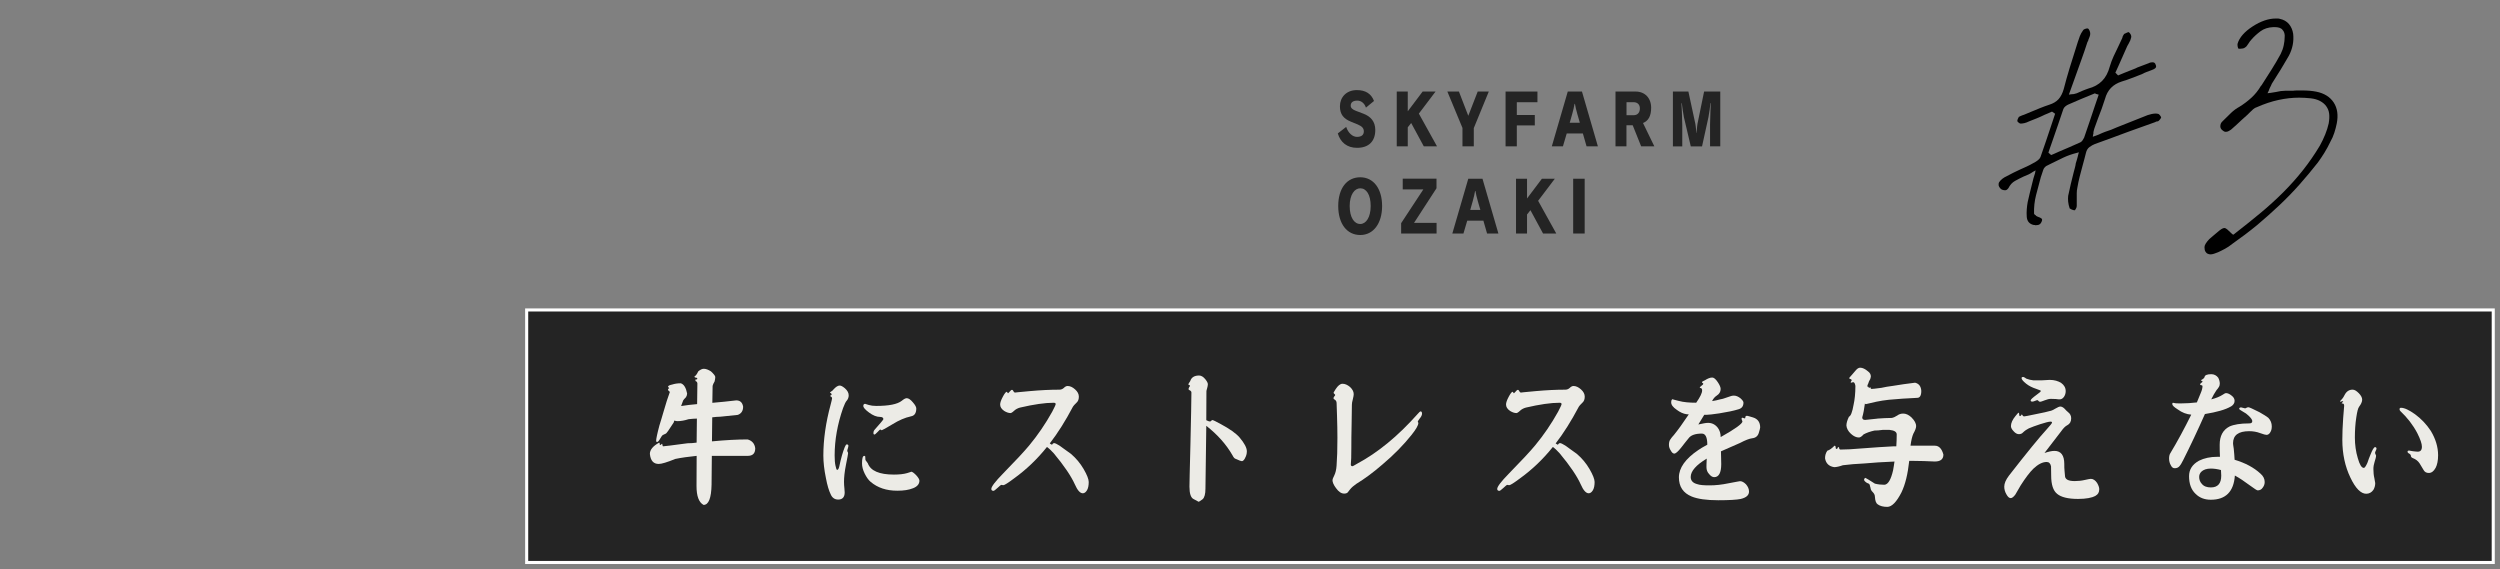 <?xml version="1.0" encoding="UTF-8"?><svg id="_レイヤー_1" xmlns="http://www.w3.org/2000/svg" viewBox="0 0 739.54 168.39"><rect x="0" y="0" width="739.54" height="168.39" fill="#808080" stroke="none"/><defs><style>.cls-1{fill:#ecebe6;}.cls-2,.cls-3{fill:#242424;}.cls-3{stroke:#fff;stroke-miterlimit:10;stroke-width:.91px;}</style></defs><rect class="cls-3" x="155.8" y="91.69" width="581.74" height="74.7"/><g><path class="cls-1" d="M206.28,113.37c0-.19-.08-.38-.25-.52-.25,0-.33-.19-.33-.57,.33,0,.5-.05,.58-.19,0-.24-.17-.38-.42-.38-.29,0-.42-.1-.42-.38,.33-.1,.71-.62,1.12-1.48,.58-.48,1.12-.76,1.62-.76,.67,0,1.37,.29,2.12,.76,.83,.76,1.29,1.34,1.29,1.67,0,.38-.08,.86-.21,1.34-.29,.48-.5,.91-.58,1.29-.04,1.62-.08,3.29-.08,5.01,2.24-.19,4.61-.43,7.07-.72,1.16,0,1.83,.62,2.04,1.86,0,1.24-.54,2.05-1.58,2.43-1.25,.14-2.95,.33-5.11,.53-.83,0-1.62,.1-2.45,.19-.04,2.39-.08,4.77-.08,7.11,3.99-.38,7.52-.57,10.56-.57,1.33,.38,2.08,1.29,2.24,2.62,0,1.53-.75,2.24-2.24,2.24h-10.6c-.04,2.77-.08,5.58-.08,8.54-.08,3.96-.87,5.97-2.37,5.97-1.41-.76-2.08-2.63-2.08-5.58s0-5.97,.04-8.93c-2.33,.24-4.45,.52-6.32,.91-2.45,1-4.07,1.48-4.9,1.48-1.54,0-2.41-.95-2.62-2.96,0-1.24,.92-2.34,2.74-3.34,.08,0,.17,.14,.17,.33,0,.14,0,.29,.08,.38,.12,0,.33-.1,.58-.38,.08,0,.12,.1,.12,.19,0,.14,.04,.33,.17,.57,.29,0,2.74-.29,7.31-.91,.83,0,1.75-.05,2.66-.19,0-2.39,.04-4.73,.08-7.11-.83,0-1.66,.1-2.49,.19-1.16,.38-2.24,.57-3.24,.57-.37,0-.67-.05-.91-.19-.08,.14-.17,.33-.21,.57-1.41,2.24-2.2,3.34-2.41,3.34-.29,.14-.58,.29-.83,.38-.17,.14-.42,.43-.67,.91-.42,.76-.75,1.15-1,1.15-.21,0-.29-.1-.29-.38,0-.48,.29-2,.96-4.49,.33-1.1,.79-2.53,1.29-4.3,.58-2.1,1.21-3.96,1.79-5.58,0-.1-.12-.24-.33-.38-.17-.1-.21-.29-.21-.57l.37-.14-.37-.57c.12-.24,.54-.43,1.21-.57,.75-.24,1.58-.38,2.58-.38,.91,.29,1.54,1.29,1.87,3.01,0,.38-.12,.76-.33,1.1-.42,.38-.67,.72-.83,.95-.25,.62-.46,1.19-.62,1.67,1.5-.24,3.08-.43,4.74-.57,0-2.1,.04-4.15,.08-6.16Z"/><path class="cls-1" d="M250.43,118.57c-.25,.29-.62,1-1.04,2.15-1.66,4.77-2.49,9.45-2.49,14.03,0,1.24,.08,2.24,.25,3.01,.17,.86,.33,1.24,.5,1.24,.25,0,.46-.33,.62-1,.5-2.39,1.04-4.3,1.62-5.73,.21-.52,.42-.81,.58-.81,.33,0,.5,.14,.5,.43,0,.19-.08,.43-.17,.76-.12,.38-.17,.62-.17,.72s.04,.19,.12,.29,.12,.29,.12,.48-.21,1.29-.62,3.34c-.42,2.1-.58,3.77-.58,5.01,0,.67,.04,1.34,.12,2,.04,.76,.08,1.15,.08,1.19,0,1.38-.67,2.1-1.91,2.1-1.04,0-1.79-.52-2.24-1.58-.5-1-1-2.62-1.41-4.82-.5-2.43-.75-4.63-.75-6.63,0-4.68,.71-9.74,2.16-15.08,.25-1,.42-1.62,.42-1.81,0-.24-.12-.43-.33-.57-.21-.1-.29-.14-.29-.14,0-.05,.08-.1,.25-.19,.17-.1,.25-.19,.25-.33,0-.1-.08-.19-.25-.33-.17-.1-.25-.14-.25-.24,0,0,.12-.1,.42-.29,.25-.14,.46-.33,.67-.62,.67-.72,1.25-1.1,1.79-1.1,.42,0,.91,.29,1.54,.81,.75,.67,1.12,1.34,1.12,2.1,0,.57-.21,1.15-.62,1.62Zm19.62,25.87c-1.16,.48-2.7,.72-4.61,.72-3.2,0-5.82-.86-7.9-2.63-.62-.52-1.21-1.34-1.75-2.43-.54-1.1-.79-2.1-.79-3.01,0-1.48,.21-2.24,.67-2.24,.17,0,.29,.1,.29,.29,0,.67,.04,1.05,.17,1.1,.08,.1,.25,.38,.58,.81,.83,2.24,3.41,3.34,7.73,3.34,1.58,0,2.87-.14,3.87-.43,.96-.29,1.37-.43,1.21-.43,.33,0,.79,.33,1.46,1,.67,.72,1,1.29,1,1.67,0,1-.67,1.77-1.91,2.24Zm-.71-21.24c-1.58,.33-3.41,1.1-5.4,2.34-1.91,1.15-2.95,1.72-3.08,1.72-.08,0-.17,0-.25-.1-.08-.05-.17-.1-.17-.1-.12,0-.42,.24-.83,.72-.5,.52-.79,.76-.91,.76-.25,0-.33-.14-.33-.48,0-.29,.08-.62,.33-.91,1.75-1.96,2.62-3.01,2.62-3.15,0-.43-.33-.67-1-.67-1,0-2.08-.43-3.24-1.29-1.16-.86-1.7-1.48-1.7-1.96,0-.38,.17-.62,.54-.62,0,0,.37,.14,1.04,.33,.62,.19,1.37,.29,2.2,.29,3.74,0,6.28-.48,7.61-1.53,.58-.48,1.08-.76,1.45-.76,.54,0,1.16,.43,1.83,1.24,.67,.76,1,1.38,1,1.81,0,1.43-.58,2.2-1.7,2.34Z"/><path class="cls-1" d="M321.56,145.01c-.37,.62-.79,.91-1.25,.91-.79,0-1.58-.86-2.37-2.67-1.08-2.39-3.12-5.44-6.19-9.12-.67-.76-1.37-1.43-2.04-1.91-2.91,3.63-6.11,6.68-9.68,9.26-1.83,1.38-2.91,2.05-3.24,2.05-.08,0-.17,0-.29-.05-.17,0-.29-.05-.33-.05-.08,0-.42,.29-1.04,.86-.67,.62-1.08,.91-1.21,.91-.46,0-.67-.19-.67-.57,0-.67,1.12-2.15,3.41-4.49,3.74-3.82,6.36-6.63,7.86-8.45,2.49-3.01,4.74-6.3,6.73-9.88,.67-1.29,1.04-2.05,1.04-2.29s-.21-.38-.58-.38c-2.58,0-5.9,.48-9.98,1.43-.67,.19-1.25,.48-1.75,.95-.5,.48-.87,.67-1.04,.67-.54,0-1.16-.19-1.87-.62-.83-.57-1.21-1.19-1.21-1.91,0-.52,.25-1.29,.79-2.29,.5-.95,.92-1.48,1.16-1.48,.08,0,.12,.1,.21,.24,0,.14,.08,.19,.21,.19,0,0,.12-.14,.46-.48,.25-.33,.5-.52,.67-.52s.29,.14,.46,.43c.08,.29,.29,.38,.62,.38-.42,0,.96-.14,4.16-.43,3.2-.29,6.11-.43,8.77-.43,.46,0,.92-.14,1.33-.52,.37-.38,.75-.57,1.12-.57,.71,0,1.46,.33,2.2,1,.75,.67,1.12,1.38,1.12,2.15s-.21,1.34-.62,1.72c-.67,.67-1.04,1.05-1.12,1.24-2.24,4.25-4.53,7.88-6.86,10.88,.33,.24,.58,.38,.67,.38,0,0,.08-.1,.21-.29,.17-.1,.29-.19,.37-.19,.29,0,.83,.24,1.58,.72,1.87,1.34,3.03,2.15,3.45,2.48,1.5,1.29,2.74,2.77,3.74,4.49,1,1.72,1.5,3.01,1.5,3.82,0,1.05-.17,1.86-.5,2.43Z"/><path class="cls-1" d="M368.32,135.51c-.33,.62-.67,.91-.96,.91-.17,0-.79-.19-1.79-.67-.33-.05-.67-.43-1-1.1-1.87-3.25-4.45-6.11-7.73-8.69l-.25,18.61c0,1.58-.29,2.62-.83,3.1-.67,.48-1.04,.76-1.16,.76-.08,0-.29-.14-.62-.33-.33-.19-.62-.33-.83-.43-.87-.38-1.29-1.62-1.29-3.72,0-.57,.08-4.77,.29-12.6,.17-7.78,.29-12.84,.29-15.23,0-.29-.17-.48-.42-.62-.29-.1-.42-.24-.42-.38,0-.19,.04-.38,.17-.57,.17-.19,.25-.33,.25-.52,0,0-.12-.05-.29-.14-.17-.1-.21-.14-.21-.24,0-.05,.08-.19,.25-.43s.29-.43,.33-.52c.33-1.05,1.21-1.62,2.62-1.62,.62,0,1.25,.38,1.83,1.1,.5,.62,.75,1.1,.75,1.48,0,.29-.08,.72-.21,1.19-.17,.48-.21,.81-.21,.91,0,1.77-.04,4.63-.04,8.54,.54,.29,.91,.38,1.08,.38,.12,0,.25-.05,.37-.19,.12-.14,.25-.24,.33-.24,.25,0,1.08,.43,2.49,1.19,2.66,1.43,4.49,2.72,5.57,3.96,1.41,1.67,2.16,3.05,2.16,4.1,0,.76-.21,1.43-.54,2Z"/><path class="cls-1" d="M419.99,123.77c-.42,.57-.58,.86-.58,.91,0,.1,0,.14,.08,.24,.04,.1,.08,.14,.08,.19,0,.72-.71,1.91-2.04,3.58-2.33,2.91-5.15,5.82-8.56,8.69-2.74,2.39-5.36,4.3-7.77,5.77-.75,.52-1.37,1.05-1.83,1.62-.46,.62-.71,.91-.71,.91-.25,.24-.62,.33-1.04,.33-.83,0-1.62-.52-2.41-1.62-.71-.95-1.04-1.72-1.04-2.39,0-.19,.17-.67,.54-1.38,.33-.67,.58-1.62,.67-2.86,.17-2.15,.25-4.87,.25-8.21,0-2-.04-4.2-.12-6.63-.08-2.39-.12-3.63-.12-3.63,0-.48-.17-.81-.46-1-.33-.19-.46-.33-.46-.53,0-.1,.08-.29,.25-.52,.17-.14,.25-.29,.25-.43,0-.05-.08-.14-.25-.29-.17-.1-.21-.24-.21-.43,0,0,.17-.29,.58-.95,.67-1.05,1.37-1.62,2.04-1.62,.75,0,1.5,.33,2.24,.96,.71,.67,1.08,1.38,1.08,2.1,0,.33-.08,.81-.25,1.48-.21,.72-.29,1.29-.29,1.67,0,.57-.04,2.39-.08,5.54-.08,3.25-.08,5.54-.08,6.92,0,.95-.04,2.1-.04,3.34-.08,1.34-.12,1.96-.12,1.86,0,.38,.17,.52,.54,.52,.04,0,.5-.24,1.37-.76,6.07-3.25,12.01-8.11,17.87-14.7,.42-.48,.71-.76,.87-.76,.25,0,.42,.24,.42,.67s-.25,.91-.67,1.43Z"/><path class="cls-1" d="M471.21,145.01c-.37,.62-.79,.91-1.25,.91-.79,0-1.58-.86-2.37-2.67-1.08-2.39-3.12-5.44-6.19-9.12-.67-.76-1.37-1.43-2.04-1.91-2.91,3.63-6.11,6.68-9.68,9.26-1.83,1.38-2.91,2.05-3.24,2.05-.08,0-.17,0-.29-.05-.17,0-.29-.05-.33-.05-.08,0-.42,.29-1.04,.86-.67,.62-1.08,.91-1.21,.91-.46,0-.67-.19-.67-.57,0-.67,1.12-2.15,3.41-4.49,3.74-3.82,6.36-6.63,7.86-8.45,2.49-3.01,4.74-6.3,6.73-9.88,.67-1.29,1.04-2.05,1.04-2.29s-.21-.38-.58-.38c-2.58,0-5.9,.48-9.98,1.43-.67,.19-1.25,.48-1.75,.95-.5,.48-.87,.67-1.04,.67-.54,0-1.16-.19-1.87-.62-.83-.57-1.21-1.19-1.21-1.91,0-.52,.25-1.29,.79-2.29,.5-.95,.92-1.48,1.16-1.48,.08,0,.12,.1,.21,.24,0,.14,.08,.19,.21,.19,0,0,.12-.14,.46-.48,.25-.33,.5-.52,.67-.52s.29,.14,.46,.43c.08,.29,.29,.38,.62,.38-.42,0,.96-.14,4.16-.43,3.2-.29,6.11-.43,8.77-.43,.46,0,.92-.14,1.33-.52,.37-.38,.75-.57,1.12-.57,.71,0,1.45,.33,2.2,1,.75,.67,1.12,1.38,1.12,2.15s-.21,1.34-.62,1.72c-.67,.67-1.04,1.05-1.12,1.24-2.25,4.25-4.53,7.88-6.86,10.88,.33,.24,.58,.38,.67,.38,0,0,.08-.1,.21-.29,.17-.1,.29-.19,.37-.19,.29,0,.83,.24,1.58,.72,1.87,1.34,3.03,2.15,3.45,2.48,1.5,1.29,2.74,2.77,3.74,4.49,1,1.72,1.5,3.01,1.5,3.82,0,1.05-.17,1.86-.5,2.43Z"/><path class="cls-1" d="M520.26,128.12c-.29,.91-.96,1.43-1.95,1.53-.83,.1-2.04,.57-3.57,1.38-1.12,.48-2.99,1.29-5.65,2.48,.04,1.86,.08,3.1,.08,3.77,0,2.58-.71,3.87-2.08,3.87-.5,0-1-.29-1.5-.91-.54-.57-.79-1.24-.79-2.05,0-.29,0-1.15,.08-2.53-3.16,1.91-4.74,3.72-4.74,5.44,0,1.05,.62,1.77,1.87,2.1,.75,.29,2,.38,3.74,.38s3.53-.19,5.61-.62c2.08-.38,3.2-.62,3.37-.62,.58,0,1.16,.33,1.75,.91,.58,.67,.91,1.38,.91,2.15,0,1.1-.83,1.81-2.45,2.2-1.16,.24-3.41,.38-6.65,.38-3.49,0-6.11-.38-7.86-1.1-2.54-1.05-3.78-2.91-3.78-5.68s1.91-5.49,5.74-8.07c.54-.38,1.41-.91,2.66-1.58,0-2.2-.54-3.29-1.62-3.29-1.95,0-3.28,.48-3.95,1.43-.58,.67-1.29,1.62-2.2,2.77-.92,1.15-1.58,1.72-2,1.72-.37,0-.71-.29-1.04-.91-.37-.57-.54-1.1-.54-1.67,0-.67,.12-1.24,.46-1.67,.25-.38,.58-.81,1-1.24,1.16-1.43,2.66-3.48,4.41-6.11-.08,0-.33,0-.67-.05-.96-.14-1.91-.57-2.87-1.29-1.12-.76-1.66-1.48-1.66-2.2,0-.62,.17-.96,.5-.96-.25,0,.33,.19,1.79,.53,1.41,.38,3.12,.52,5.11,.52,1.16-1.67,1.75-2.86,1.75-3.63,0-.38-.12-.62-.33-.67-.25-.05-.37-.14-.37-.29,0,0,.17-.14,.5-.43,.33-.19,.54-.43,.54-.62,0-.1-.08-.14-.21-.19-.12-.05-.17-.14-.17-.24s.12-.24,.37-.33c.12-.05,.29-.14,.5-.24,.83-.53,1.54-.81,2.16-.81,.5,0,1.04,.48,1.62,1.34,.58,.86,.87,1.53,.87,2.05,0,.86-.42,1.48-1.16,1.96-.58,.38-1.04,.91-1.37,1.62,.75-.1,1.62-.29,2.62-.57,.29,0,1-.24,2.08-.62,.71-.29,1.29-.43,1.75-.43,.67,0,1.29,.29,1.91,.76,.58,.52,.92,.95,.92,1.29,0,1.05-.46,1.67-1.37,1.96-1.5,.48-3.41,.86-5.78,1.24-1.95,.29-3.2,.43-3.78,.43h-.67c-.33,.57-.92,1.53-1.75,2.86,1.29-.29,2.24-.48,2.87-.48,1.16,0,2.12,.48,2.87,1.43,.58,.76,.87,1.72,.87,2.77,4.28-2.39,6.44-3.96,6.44-4.63,0-.05-.08-.19-.17-.43-.08-.14-.08-.29-.08-.48,0-.1,.08-.19,.29-.19,.04,0,.12,.05,.29,.1,.17,.1,.25,.1,.33,.1,.12,0,.21-.1,.21-.38,0-.24,.17-.38,.5-.38,.17,0,.75,.19,1.75,.48,1.41,.43,2.12,1.43,2.12,2.96,0,.24-.17,.81-.42,1.67Z"/><path class="cls-1" d="M555.39,123.82c1.58-.1,2.99-.19,4.24-.19,.5-.1,1.04-.33,1.62-.72,.5-.38,1.08-.57,1.75-.57,.83,0,1.62,.38,2.41,1.1,.91,.91,1.41,1.77,1.41,2.63,0,.52-.29,1.29-.83,2.24-.33,.76-.62,1.91-.83,3.53h7.19c1.25,0,2.08,.91,2.54,2.63,0,1.38-.87,2.05-2.54,2.05-2.2-.1-4.41-.19-6.57-.19h-1c-.42,3.87-1.16,6.97-2.29,9.31-1.45,2.86-2.87,4.3-4.2,4.3-1.16,0-2.12-.24-2.79-.72-.5-.29-.79-1-.87-2.24,0-.52-.21-.95-.58-1.34-.5-.48-.71-.91-.71-1.29l-.17-.57c0-.48-.29-.76-.87-.91-.58-.38-.87-.67-.87-.95,0-.24,.12-.43,.37-.57,.33,.14,1.25,.72,2.83,1.72,.96,.24,1.91,.33,2.83,.33,1.08-.1,1.91-1.53,2.54-4.25,.17-.86,.29-1.77,.42-2.62-3.41,.14-6.4,.33-8.98,.57-2.33,.1-4.41,.29-6.28,.52-1.08,.38-1.95,.57-2.58,.57-1.54-.24-2.45-1.1-2.7-2.62,0-.86,.21-1.58,.67-2.24,.67-.19,1.37-.72,2.12-1.48,.21,0,.33,.14,.33,.38,0,.38,.08,.57,.25,.57,.25,0,.37-.19,.46-.57,.17,0,.25,.1,.33,.19,0,.29,.08,.48,.33,.57,1.5,0,3.82-.1,6.9-.38,3.08-.24,5.94-.43,8.69-.57h1c.08-1.24,.12-2.39,.12-3.53,0-.76-.71-1.19-2.12-1.34h-2.04c-.96,.14-1.75,.19-2.41,.19-1.29,.29-2.37,.67-3.24,1.15-.54,.62-1,.91-1.37,.91-.75,0-1.54-.33-2.37-1.1s-1.25-1.58-1.33-2.43c0-.72,.25-1.58,.75-2.62,.54-.19,1-1.38,1.37-3.53,.33-1.48,.54-3.34,.54-5.58-.12-.72-.33-1.1-.62-1.1-.17,0-.37,.05-.54,.14-.17,0-.25-.05-.25-.14l.33-.57c-.08-.24-.25-.38-.54-.38-.12,0-.17-.1-.17-.38,.25-.24,.87-1,1.95-2.24,.42-.48,.83-.72,1.25-.72,.71,0,1.5,.38,2.33,1.1,.54,.38,.83,.91,.83,1.48,0,.14-.08,.38-.17,.76-.33,.52-.5,.95-.58,1.29-.17,.29-.25,.57-.33,.95h.17c.08,0,.17,.1,.25,.19,0,.14,.04,.19,.12,.19,.17,0,.25-.05,.33-.19,.08,0,.12,.1,.12,.19,0,.14,.08,.24,.25,.33,.29,0,1.29-.1,2.95-.33,1.08-.24,2.16-.43,3.33-.57,2.2-.38,4.41-.67,6.65-.95,1.16,.29,1.75,1.1,1.83,2.43,0,1.38-.42,2.05-1.21,2.05-3.08,.14-5.9,.33-8.4,.57-1.29,.14-2.49,.33-3.66,.57-1.08,.24-2.12,.48-3.12,.72-.12,0-.21-.05-.29-.19-.21,1.62-.46,3.01-.79,4.1,0,.53,.29,.76,.87,.76,1.16-.1,2.37-.24,3.62-.38Z"/><path class="cls-1" d="M619.91,146.68c-1.08,.57-2.78,.91-5.2,.91-2.95,0-4.99-.52-6.15-1.48-1.21-.95-1.79-2.77-1.79-5.44,0-1.62-.04-2.53-.04-2.72-.17-.86-.62-1.29-1.29-1.29-1.25,0-2.54,.67-3.95,2-1.08,1.05-2.33,2.72-3.74,4.92-.54,.95-1.08,1.86-1.58,2.72-.5,.67-.96,1.05-1.37,1.05-.46,0-.87-.38-1.29-1.15-.42-.72-.62-1.48-.62-2.24,0-.95,.46-2.05,1.41-3.29,5.2-6.68,8.94-11.26,11.22-13.75,1-1.1,1.5-1.72,1.5-1.91s-.17-.29-.42-.29c-.54,0-1.58,.29-3.08,.76-1.41,.48-2.54,.86-3.37,1.24-.58,.29-1.16,.67-1.7,1.19-.33,.38-.75,.52-1.25,.52s-1.04-.29-1.54-.86c-.54-.57-.79-1.05-.79-1.53,0-.86,.42-1.86,1.33-2.96,.5-.67,.83-1,1.04-1,0,0,.04,.29,.12,.86,.04,.1,.08,.14,.17,.14s.17-.05,.33-.19c.08-.19,.17-.29,.25-.29,0,0,.08,.14,.25,.33,.08,.19,.21,.24,.46,.24,.08,0,1.25-.19,3.45-.67,2.16-.43,3.49-.72,4.07-.91,.42-.05,1-.29,1.75-.76,.62-.38,1.08-.57,1.41-.57s.75,.19,1.16,.57c.33,.38,.71,.76,1.12,1.1,.58,.43,.91,1.05,.91,1.81,0,1-.42,1.67-1.16,2.05-.5,.24-1.12,.81-1.79,1.77l-4.95,6.44c1.16-.38,2.12-.62,2.95-.62,1.91,0,2.91,1.29,2.91,3.87,0,.76,0,1.43,.08,2.1,.08,.72,.12,1.15,.12,1.34,0,1.1,.96,1.62,2.87,1.62,1.04,0,2.04-.1,2.99-.33,.92-.19,1.5-.33,1.79-.33,.71,0,1.33,.43,1.87,1.24,.42,.72,.62,1.34,.62,1.81,0,.95-.37,1.58-1.12,1.96Zm-9.39-29.26c-.33,.48-.75,.72-1.25,.72-.12,0-.5,0-1.08-.1-.67,0-1.16-.05-1.5-.05-.5,0-1.12,.14-1.83,.43-.75,.29-1.16,.43-1.29,.43-.25,0-.42-.05-.54-.24-.12-.14-.25-.24-.33-.24-.17,0-.42,.1-.75,.24-.33,.14-.58,.19-.75,.19-.33,0-.5-.1-.5-.33,0-.29,.58-.81,1.75-1.67,.83-.57,1.29-1,1.29-1.19,0-.05-.46-.24-1.37-.57-1.16-.38-2.16-.86-2.99-1.53-.91-.72-1.37-1.29-1.37-1.67,0-.19,.17-.33,.5-.33,.08,0,.29,.1,.54,.24,.25,.19,.37,.29,.46,.29,.58,.24,1.25,.38,2.04,.48h2.29c1.29-.1,2.12-.14,2.49-.14,1.37,0,2.49,.33,3.41,.91,.87,.62,1.33,1.43,1.33,2.43,0,.67-.21,1.24-.54,1.72Z"/><path class="cls-1" d="M659.94,120.24c-1.62,.95-4.2,1.67-7.69,2.24-2.16,4.87-4.32,9.45-6.44,13.65-.5,.95-.79,1.48-.96,1.62-.37,.52-.87,.76-1.54,.76-.5,0-.87-.29-1.16-.91-.33-.57-.5-1.24-.5-1.96,0-.67,.12-1.19,.37-1.57,2.16-3.58,4.2-7.4,6.19-11.41-1.41-.1-2.74-.62-4.03-1.57-1.08-.67-1.58-1.19-1.58-1.53,0-.29,.08-.43,.29-.43-.17,0-.04,.05,.37,.1,.33,.1,1,.1,2,.1,1.5,0,3.03-.1,4.61-.29,.42-1,.83-1.96,1.16-2.82,.33-.76,.5-1.43,.5-2,0-.14-.12-.24-.37-.29-.25,0-.33-.1-.33-.24,0-.1,.08-.24,.33-.43,.25-.14,.37-.29,.37-.38,0-.14-.08-.24-.21-.24-.17,0-.25-.05-.25-.14,0-.05,.17-.14,.5-.33,.29-.19,.5-.38,.58-.67,.08-.52,.75-.81,2-.81,.83,0,1.54,.38,2.04,1.05,.29,.57,.46,1.15,.46,1.77,0,.38-.12,.76-.33,1.05-.21,.33-.42,.62-.62,.81-.54,.81-1.08,1.72-1.58,2.77,1.5-.38,2.58-.86,3.33-1.34,.5-.33,.83-.52,1-.52,.5,0,1.08,.24,1.66,.72,.58,.43,.92,.95,.92,1.58,0,.67-.38,1.24-1.08,1.67Zm11.6,7.73c-.33,.48-.67,.67-1.08,.67-.25,0-.87-.14-1.87-.52-1-.38-2.08-.57-3.24-.57-3.2,0-4.78,1.19-4.78,3.58,0,.1,.04,.67,.21,1.62,.12,1.24,.21,2.29,.25,3.25,3.16,.95,5.69,2.29,7.65,4.1,.83,.72,1.25,1.53,1.25,2.48,0,.67-.21,1.19-.58,1.67-.37,.57-.87,.81-1.5,.81-.21,0-.96-.48-2.25-1.43-1.66-1.24-3.16-2.24-4.49-2.96-.33,4.77-2.7,7.16-7.11,7.16-1.83,0-3.33-.57-4.49-1.72-1.33-1.24-1.95-3.01-1.95-5.25,0-1.96,.96-3.48,2.95-4.58,1.54-.76,3.33-1.15,5.4-1.15h.79c-.08-1.43-.08-2.62-.08-3.58,0-2.58,.96-4.39,2.91-5.39,1.25-.57,3.2-.91,5.82-.91,.58,0,.91-.19,.91-.67,0-.38-.33-.86-1-1.53-.58-.57-1.12-.95-1.62-1.19-.83-.48-1.25-.76-1.25-.91,0-.29,.17-.43,.58-.43,.08,0,.25,.05,.58,.14,.33,.1,.5,.14,.58,.14s.25-.05,.46-.19c.17-.1,.37-.14,.54-.14,.25,0,1.37,.52,3.28,1.48,1.16,.67,2.04,1.19,2.62,1.67,.67,.72,1,1.57,1,2.53,0,.76-.17,1.34-.5,1.81Zm-14.55,11.07c-1.08-.29-2.08-.43-2.99-.43-1.25,0-2.2,.33-2.83,.95-.42,.43-.62,.95-.62,1.53,0,.76,.25,1.48,.79,2.05,.58,.72,1.5,1.05,2.66,1.05,2.04,0,3.08-1.15,3.08-3.48,0-.38-.04-.95-.08-1.67Z"/><path class="cls-1" d="M702.8,133.32c-.17,.29-.21,.52-.21,.62,0,.14,.04,.29,.12,.43,.08,.19,.17,.33,.17,.38,0,.43-.17,1.05-.42,1.81-.25,.76-.37,1.48-.37,2.15,0,.96,.08,1.91,.29,2.77,.17,.91,.25,1.38,.25,1.43,0,.76-.21,1.43-.54,2-.54,.76-1.25,1.15-2.12,1.15-1.58,0-3.16-1.58-4.66-4.73-1.62-3.34-2.41-7.11-2.41-11.22,0-1.91,.08-4.06,.25-6.44,.17-2.39,.29-3.58,.29-3.63,0-.43-.17-.67-.42-.67h-.33s.17-.29,.5-.76c-.04,0-.25,.05-.58,.14-.25,.14-.37,.14-.37-.05,0-.05,.17-.29,.58-.67,.33-.43,.58-.81,.75-1.19,.54-1.05,1.33-1.58,2.37-1.58,.58,0,1.16,.38,1.83,1.05,.67,.67,1,1.34,1,1.91,0,.62-.33,1.34-.91,2.1-.33,.43-.58,1.48-.83,3.15-.29,1.86-.42,3.87-.42,5.97s.29,4.2,.87,6.11c.54,1.91,1.12,2.86,1.79,2.86,.25,0,.58-.48,1.04-1.48,.29-.86,.58-1.67,.91-2.43,.58-1.48,1.04-2.24,1.37-2.24,.25,0,.42,.19,.42,.48,0,.1-.08,.29-.21,.57Zm17.67,5.11c-.54,1-1.21,1.48-2,1.48-.71,0-1.25-.29-1.58-.95-.37-.57-.75-1.19-1.12-1.86-.46-.72-1.12-1.24-2-1.58-.42-.14-.62-.43-.62-.86,0-.1-.17-.29-.46-.48-.33-.14-.5-.33-.5-.57,0-.19,.12-.33,.46-.33,.04,0,.42,.1,1.08,.19s1.16,.14,1.5,.14c.79,0,1.21-.48,1.21-1.48,0-.86-.46-2.2-1.37-4.01-1.25-2.39-2.95-4.58-5.03-6.54-.17-.19-.21-.33-.21-.52,0-.29,.12-.43,.42-.43,1.04,0,2.41,.67,4.16,1.91,1.83,1.34,3.41,3.01,4.66,4.92,1.41,2.34,2.16,4.73,2.16,7.21,0,1.53-.25,2.82-.75,3.77Z"/></g><g><g><path class="cls-2" d="M402.39,69.52c-3.93,0-6.52-3.3-6.52-8.58s2.59-8.5,6.52-8.5,6.46,3.39,6.46,8.5-2.55,8.58-6.46,8.58Zm0-13.82c-1.67,0-3.13,1.85-3.13,5.24s1.34,5.32,3.13,5.32c1.68,0,3.08-1.93,3.08-5.32s-1.3-5.24-3.08-5.24Z"/><path class="cls-2" d="M414.48,69.08v-3.06l6.57-10h-6.1v-3.16h9.99v2.83l-6.64,10.23h6.66v3.16h-10.48Z"/><path class="cls-2" d="M439.9,69.08l-1.09-3.8h-4.78l-1.12,3.8h-3.29l4.72-16.21h4.2l4.71,16.21h-3.35Zm-3.44-12.57h-.11c-.22,1.54-1.18,4.7-1.43,5.59h2.99c-.24-.87-1.23-4.05-1.45-5.59Z"/><path class="cls-2" d="M456.46,69.08l-3.73-6.9-1.01,1.27v5.63h-3.26v-16.21h3.26v5.84l4.4-5.84h3.82l-4.94,6.53,5.37,9.68h-3.91Z"/><path class="cls-2" d="M465.37,69.08v-16.21h3.4v16.21h-3.4Z"/></g><g><path class="cls-2" d="M401.42,43.73c-2.91,0-4.89-1.6-5.68-4.26l2.48-1.93c.62,1.87,1.94,2.95,3.19,2.95,1.39,0,2.03-.62,2.03-1.62,0-.89-.47-1.48-1.77-2.04l-2.04-.83c-2.15-.89-3.26-2.14-3.26-4.55,0-2.62,1.85-4.8,5.01-4.8,2.55,0,4.25,1.06,5.07,3.22l-2.39,1.97c-.43-1.33-1.43-2.08-2.55-2.08-1.39,0-1.95,.64-1.95,1.48,0,.67,.47,1.14,1.52,1.54l2.24,.85c2.14,.81,3.51,2.31,3.51,4.82,0,3.35-1.94,5.28-5.39,5.28Z"/><path class="cls-2" d="M421.18,43.29l-3.73-6.9-1.01,1.27v5.63h-3.26V27.08h3.26v5.84l4.4-5.84h3.82l-4.94,6.53,5.37,9.68h-3.91Z"/><path class="cls-2" d="M435.97,37.87v5.42h-3.35v-5.44l-4.47-10.77h3.42l2.77,7.17,2.79-7.17h3.28l-4.43,10.79Z"/><path class="cls-2" d="M448.7,30.24v3.78h5.32v3.08h-5.32v6.19h-3.33V27.08h9.43v3.16h-6.1Z"/><path class="cls-2" d="M469.33,43.29l-1.09-3.8h-4.78l-1.12,3.8h-3.29l4.72-16.21h4.2l4.71,16.21h-3.35Zm-3.44-12.57h-.11c-.22,1.54-1.18,4.7-1.43,5.59h2.99c-.24-.87-1.23-4.05-1.45-5.59Z"/><path class="cls-2" d="M485.48,43.29l-2.5-6.23h-1.85v6.23h-3.24V27.08h5.97c2.71,0,4.58,1.91,4.58,4.8,0,2.51-.87,3.89-2.41,4.51l3.35,6.9h-3.91Zm-2.23-13.05h-2.1v3.84h2.12c1.1,0,1.83-.73,1.83-2.02,0-1.16-.76-1.83-1.85-1.83Z"/><path class="cls-2" d="M505.86,43.29v-6.44c0-1.48,.2-5.76,.22-6.34h-.11c-.02,.48-.36,3.08-.58,4.14l-1.9,8.65h-3.33l-2.03-8.62c-.18-.77-.54-3.35-.62-4.16h-.11c.04,.62,.24,4.74,.24,6.4v6.38h-2.77V27.08h4.58l2.06,9.54c.18,.94,.27,2.6,.31,2.72h.05c.04-.12,.11-1.83,.27-2.7l1.96-9.56h4.78v16.21h-3.02Z"/></g><g><path d="M601.98,66.55h-.36c-.6-.12-1.08-.38-1.44-.77-.36-.39-.57-.92-.63-1.58-.06-.78-.06-1.55,0-2.3,.06-.75,.15-1.46,.27-2.12,.18-.9,.39-1.81,.63-2.71,.24-.9,.48-1.87,.72-2.89l.36-1.44c.12-.48,.27-.96,.45-1.44l.18-.9-.81,.45c-.42,.3-.86,.56-1.31,.77-.45,.21-.92,.41-1.4,.59-.9,.42-1.76,.86-2.57,1.31-.81,.45-1.46,1.16-1.94,2.12-.18,.24-.35,.41-.5,.5s-.32,.14-.5,.14c-.12,0-.26-.02-.41-.04-.15-.03-.32-.08-.5-.14-.24-.12-.45-.3-.63-.54s-.3-.48-.36-.72v-.45c0-.18,.06-.36,.18-.54,.24-.36,.56-.69,.95-.99,.39-.3,.8-.54,1.22-.72,.66-.36,1.32-.71,1.99-1.04s1.32-.65,1.99-.95l1.99-.9c.66-.3,1.29-.63,1.9-.99,.6-.3,1.08-.6,1.44-.9,.36-.3,.6-.6,.72-.9l1.62-4.69c.54-1.56,1.05-3.1,1.54-4.6l.54-1.62,.54-1.63,.09-.27-.9-.63-.27,.09c-.3,.12-.6,.26-.9,.41-.3,.15-.63,.29-.99,.41-.72,.36-1.49,.71-2.3,1.04s-1.61,.65-2.39,.95c-.48,.24-.93,.41-1.35,.5-.42,.09-.78,.14-1.08,.14-.18,0-.38-.09-.59-.27-.21-.18-.35-.33-.41-.45,0-.18,.04-.39,.13-.63,.09-.24,.2-.45,.32-.63l.45-.23c.18-.09,.36-.17,.54-.23,.12-.06,.21-.09,.27-.09s.15-.03,.27-.09c.36-.12,.72-.27,1.08-.45s.72-.33,1.08-.45c.84-.36,1.71-.72,2.62-1.08,.9-.36,1.81-.69,2.71-.99,1.14-.36,2.05-.9,2.71-1.62s1.17-1.72,1.54-2.98c.54-2.11,1.13-4.2,1.76-6.27,.63-2.08,1.28-4.14,1.94-6.18l.45-1.44c.18-.6,.39-1.2,.63-1.81,.24-.6,.54-1.14,.9-1.63,.06-.18,.24-.33,.54-.45,.3-.12,.54-.18,.72-.18h.18c.18,.06,.35,.26,.5,.59s.23,.65,.23,.95-.06,.6-.18,.9l-.36,.9c0,.12-.03,.24-.09,.36-.06,.12-.12,.21-.18,.27-.6,1.87-1.23,3.72-1.9,5.55-.66,1.84-1.32,3.69-1.99,5.55l-1.62,4.51,.54-.09c.66,0,1.26-.11,1.81-.32,.54-.21,1.05-.44,1.54-.68l.9-.36c.3-.12,.63-.24,.99-.36,1.62-.42,2.96-1.16,4.02-2.21,1.05-1.05,1.82-2.48,2.3-4.29,.3-1.02,.68-2.03,1.13-3.02,.45-.99,.92-1.97,1.4-2.93,.18-.42,.38-.84,.59-1.26,.21-.42,.41-.84,.59-1.26,0-.06,.01-.12,.04-.18s.04-.12,.04-.18l.23-.45c.09-.18,.17-.3,.23-.36,.24-.12,.5-.24,.77-.36,.27-.12,.47-.18,.59-.18,.24,.18,.44,.42,.59,.72s.2,.57,.14,.81c-.06,.3-.15,.6-.27,.9-.12,.3-.27,.6-.45,.9-.06,.12-.14,.26-.23,.41-.09,.15-.17,.29-.23,.41-.42,.96-.84,1.91-1.26,2.84-.42,.93-.84,1.88-1.26,2.84l-.99,2.17,.81,.81,1.72-.72c.6-.24,1.17-.47,1.71-.68,.54-.21,1.11-.44,1.72-.68l.54-.27c.54-.18,1.1-.39,1.67-.63,.57-.24,1.13-.45,1.67-.63,.24-.12,.45-.2,.63-.23s.36-.05,.54-.05c.24,0,.44,.06,.59,.18,.15,.12,.26,.3,.32,.54,.18,.36,.18,.66,0,.9s-.6,.48-1.26,.72l-1.45,.54c-.48,.18-.93,.39-1.35,.63-.96,.36-1.94,.74-2.93,1.13s-2,.74-3.02,1.04c-1.32,.42-2.39,1.05-3.21,1.9-.81,.84-1.4,1.93-1.76,3.25-.3,.96-.63,1.94-.99,2.93s-.72,1.94-1.08,2.84c-.18,.48-.36,.98-.54,1.49-.18,.51-.36,1.01-.54,1.49-.06,.18-.11,.35-.14,.5s-.08,.35-.14,.59v.32c0,.15-.03,.29-.09,.41l-.09,.63,1.71-.63c.36-.18,.69-.33,.99-.45l.9-.36c.6-.18,1.2-.39,1.81-.63,.6-.24,1.17-.48,1.71-.72,1.5-.6,3.03-1.2,4.56-1.81,1.54-.6,3.05-1.2,4.56-1.81,.36-.12,.75-.23,1.17-.32s.84-.14,1.26-.14c.12,0,.23,.02,.32,.04,.09,.03,.2,.05,.32,.05s.29,.12,.5,.36,.35,.48,.41,.72l-.14,.27c-.09,.18-.29,.42-.59,.72-.06,.06-.13,.11-.23,.14-.09,.03-.2,.04-.32,.04-.06,0-.14,.02-.23,.05-.09,.03-.17,.08-.23,.14-1.32,.48-2.66,.96-4.02,1.44-1.35,.48-2.69,.96-4.02,1.44l-4.88,1.81c-1.62,.6-3.28,1.2-4.97,1.81-.48,.18-.99,.47-1.54,.86s-.9,.98-1.08,1.76c-.18,.66-.35,1.31-.5,1.94s-.32,1.25-.5,1.85c-.3,1.08-.59,2.17-.86,3.25-.27,1.08-.5,2.17-.68,3.25-.12,.54-.18,1.08-.18,1.62v3.79c0,.24-.08,.5-.23,.77s-.26,.44-.32,.5c-.3,0-.62-.08-.95-.23s-.53-.26-.59-.32c-.24-.72-.39-1.38-.45-1.99-.06-.6-.06-1.17,0-1.72,.24-1.14,.5-2.3,.77-3.48,.27-1.17,.56-2.33,.86-3.48,.12-.48,.24-.93,.36-1.35,.12-.42,.21-.87,.27-1.35,.06-.24,.13-.48,.23-.72,.09-.24,.17-.51,.23-.81,.06-.18,.11-.36,.14-.54,.03-.18,.08-.36,.13-.54l.18-.63-.63,.18c-1.44,.36-2.77,.83-3.97,1.4s-2.41,1.16-3.61,1.76l-.72,.36-.72,.36c-.18,.12-.36,.29-.54,.5-.18,.21-.3,.44-.36,.68l-.36,1.08-.36,1.08c-.48,1.75-.95,3.51-1.4,5.28-.45,1.78-.65,3.6-.59,5.46l.09,.18,.09,.09,.13,.14s.08,.04,.14,.04c.06,.12,.12,.2,.18,.23l.27,.14,.18,.09c.54,.18,.92,.36,1.13,.54,.21,.18,.23,.48,.04,.9-.12,.36-.32,.63-.59,.81s-.65,.27-1.13,.27h-.27Zm17.52-38.87l-.09,.05c-1.32,.54-2.6,1.07-3.84,1.58-1.23,.51-2.45,1.04-3.66,1.58-.3,.12-.6,.3-.9,.54s-.51,.51-.63,.81c-.54,1.62-1.1,3.27-1.67,4.92-.57,1.66-1.13,3.27-1.67,4.83-.18,.48-.41,1.13-.68,1.94l-.41,1.22,.81,.72,.86-.36c.57-.24,1.04-.45,1.4-.63,1.02-.42,2.08-.87,3.16-1.35l3.25-1.44c.24-.12,.45-.32,.63-.59s.33-.53,.45-.77c.54-1.56,1.08-3.15,1.62-4.74,.54-1.6,1.08-3.21,1.62-4.83l1.08-3.16-.36-.09c-.06-.06-.12-.09-.18-.09h-.18c-.06-.06-.14-.11-.23-.14-.09-.03-.2-.04-.32-.04l-.09,.04Z"/><path d="M653.07,75.09c-.27-.15-.5-.38-.68-.68-.18-.3-.27-.74-.27-1.31s.48-1.37,1.44-2.39c.42-.36,.83-.71,1.22-1.04,.39-.33,.77-.65,1.13-.95,.48-.42,.89-.74,1.22-.95,.33-.21,.62-.32,.86-.32s.53,.14,.86,.41c.33,.27,.8,.71,1.4,1.31l.36,.27,.27-.18c2.71-2.11,5.27-4.15,7.67-6.14,2.47-2.05,4.75-4.12,6.86-6.23,2.11-2.11,4.06-4.3,5.87-6.59,1.81-2.29,3.46-4.69,4.97-7.22,.6-1.08,1.13-2.18,1.58-3.3,.45-1.11,.8-2.21,1.04-3.3,.18-1.08,.23-2.03,.13-2.84-.09-.81-.38-1.55-.86-2.21-.42-.6-1.02-1.11-1.81-1.54-.78-.42-1.72-.69-2.8-.81-.6-.06-1.19-.1-1.76-.14-.57-.03-1.13-.05-1.67-.05-1.99,0-4.02,.23-6.09,.68-2.08,.45-4.2,1.16-6.37,2.12-.42,.12-.8,.33-1.13,.63-.33,.3-.65,.6-.95,.9l-.36,.36-.36,.36c-.3,.24-.59,.5-.86,.77-.27,.27-.56,.53-.86,.77-.48,.48-.99,.96-1.54,1.44l-1.62,1.44c-.18,.12-.41,.26-.68,.41-.27,.15-.56,.23-.86,.23-.18,0-.36-.04-.54-.14s-.33-.2-.45-.32c-.24-.18-.41-.38-.5-.59-.09-.21-.13-.41-.13-.59,0-.3,.06-.59,.18-.86,.12-.27,.33-.53,.63-.77l.18-.18c.72-.72,1.46-1.44,2.21-2.17,.75-.72,1.58-1.32,2.48-1.81,1.26-.78,2.44-1.67,3.52-2.66s2.02-2.15,2.8-3.48l.18-.18c.96-1.5,1.94-3.04,2.93-4.6s1.91-3.13,2.75-4.69c.42-.84,.72-1.7,.9-2.57s.27-1.64,.27-2.3c.06-.48,.03-.92-.09-1.31s-.3-.71-.54-.95c-.24-.3-.56-.51-.95-.63-.39-.12-.86-.18-1.4-.18h-.36c-1.5,.06-2.77,.47-3.79,1.22-1.02,.75-1.93,1.58-2.71,2.48-.18,.18-.33,.36-.45,.54l-.36,.54c-.18,.24-.35,.48-.5,.72-.15,.24-.35,.42-.59,.54-.12,.12-.32,.21-.59,.27-.27,.06-.53,.09-.77,.09h-.54c-.12-.12-.21-.36-.27-.72-.06-.36-.06-.63,0-.81,.54-1.81,2.02-3.49,4.42-5.06,2.41-1.56,4.69-2.35,6.86-2.35h.59c.21,0,.41,.03,.59,.09,1.14,.24,2.05,.75,2.71,1.53,.66,.78,1.08,1.75,1.26,2.89,.12,1.14,.08,2.26-.14,3.34-.21,1.08-.59,2.14-1.13,3.16-.54,.9-1.08,1.82-1.62,2.75-.54,.93-1.08,1.82-1.63,2.66l-.9,1.44-.9,1.44c-.06,.18-.13,.36-.23,.54l-.32,.63c-.06,.12-.12,.26-.18,.41-.06,.15-.12,.32-.18,.5l-.36,.72,.81-.09c.3-.06,.59-.11,.86-.14,.27-.03,.56-.08,.86-.14,.48-.12,.95-.21,1.4-.27,.45-.06,.89-.09,1.31-.09h2.26c.42-.06,.87-.09,1.35-.09h1.35c.84,0,1.61,.03,2.3,.09,.69,.06,1.34,.15,1.94,.27,2.35,.48,4.06,1.55,5.15,3.21,1.08,1.66,1.38,3.72,.9,6.19-.18,.9-.42,1.82-.72,2.75s-.69,1.82-1.17,2.66c-.54,1.14-1.13,2.23-1.76,3.25-.63,1.02-1.28,1.99-1.94,2.89-1.75,2.23-3.55,4.39-5.42,6.5-1.87,2.11-3.85,4.15-5.96,6.14-2.11,1.99-4.3,3.94-6.59,5.87-2.35,1.93-4.82,3.79-7.4,5.6-.66,.54-1.35,1.01-2.08,1.4-.72,.39-1.41,.74-2.08,1.04-.42,.18-.83,.33-1.22,.45-.39,.12-.74,.18-1.04,.18s-.59-.08-.86-.23Z"/></g></g></svg>